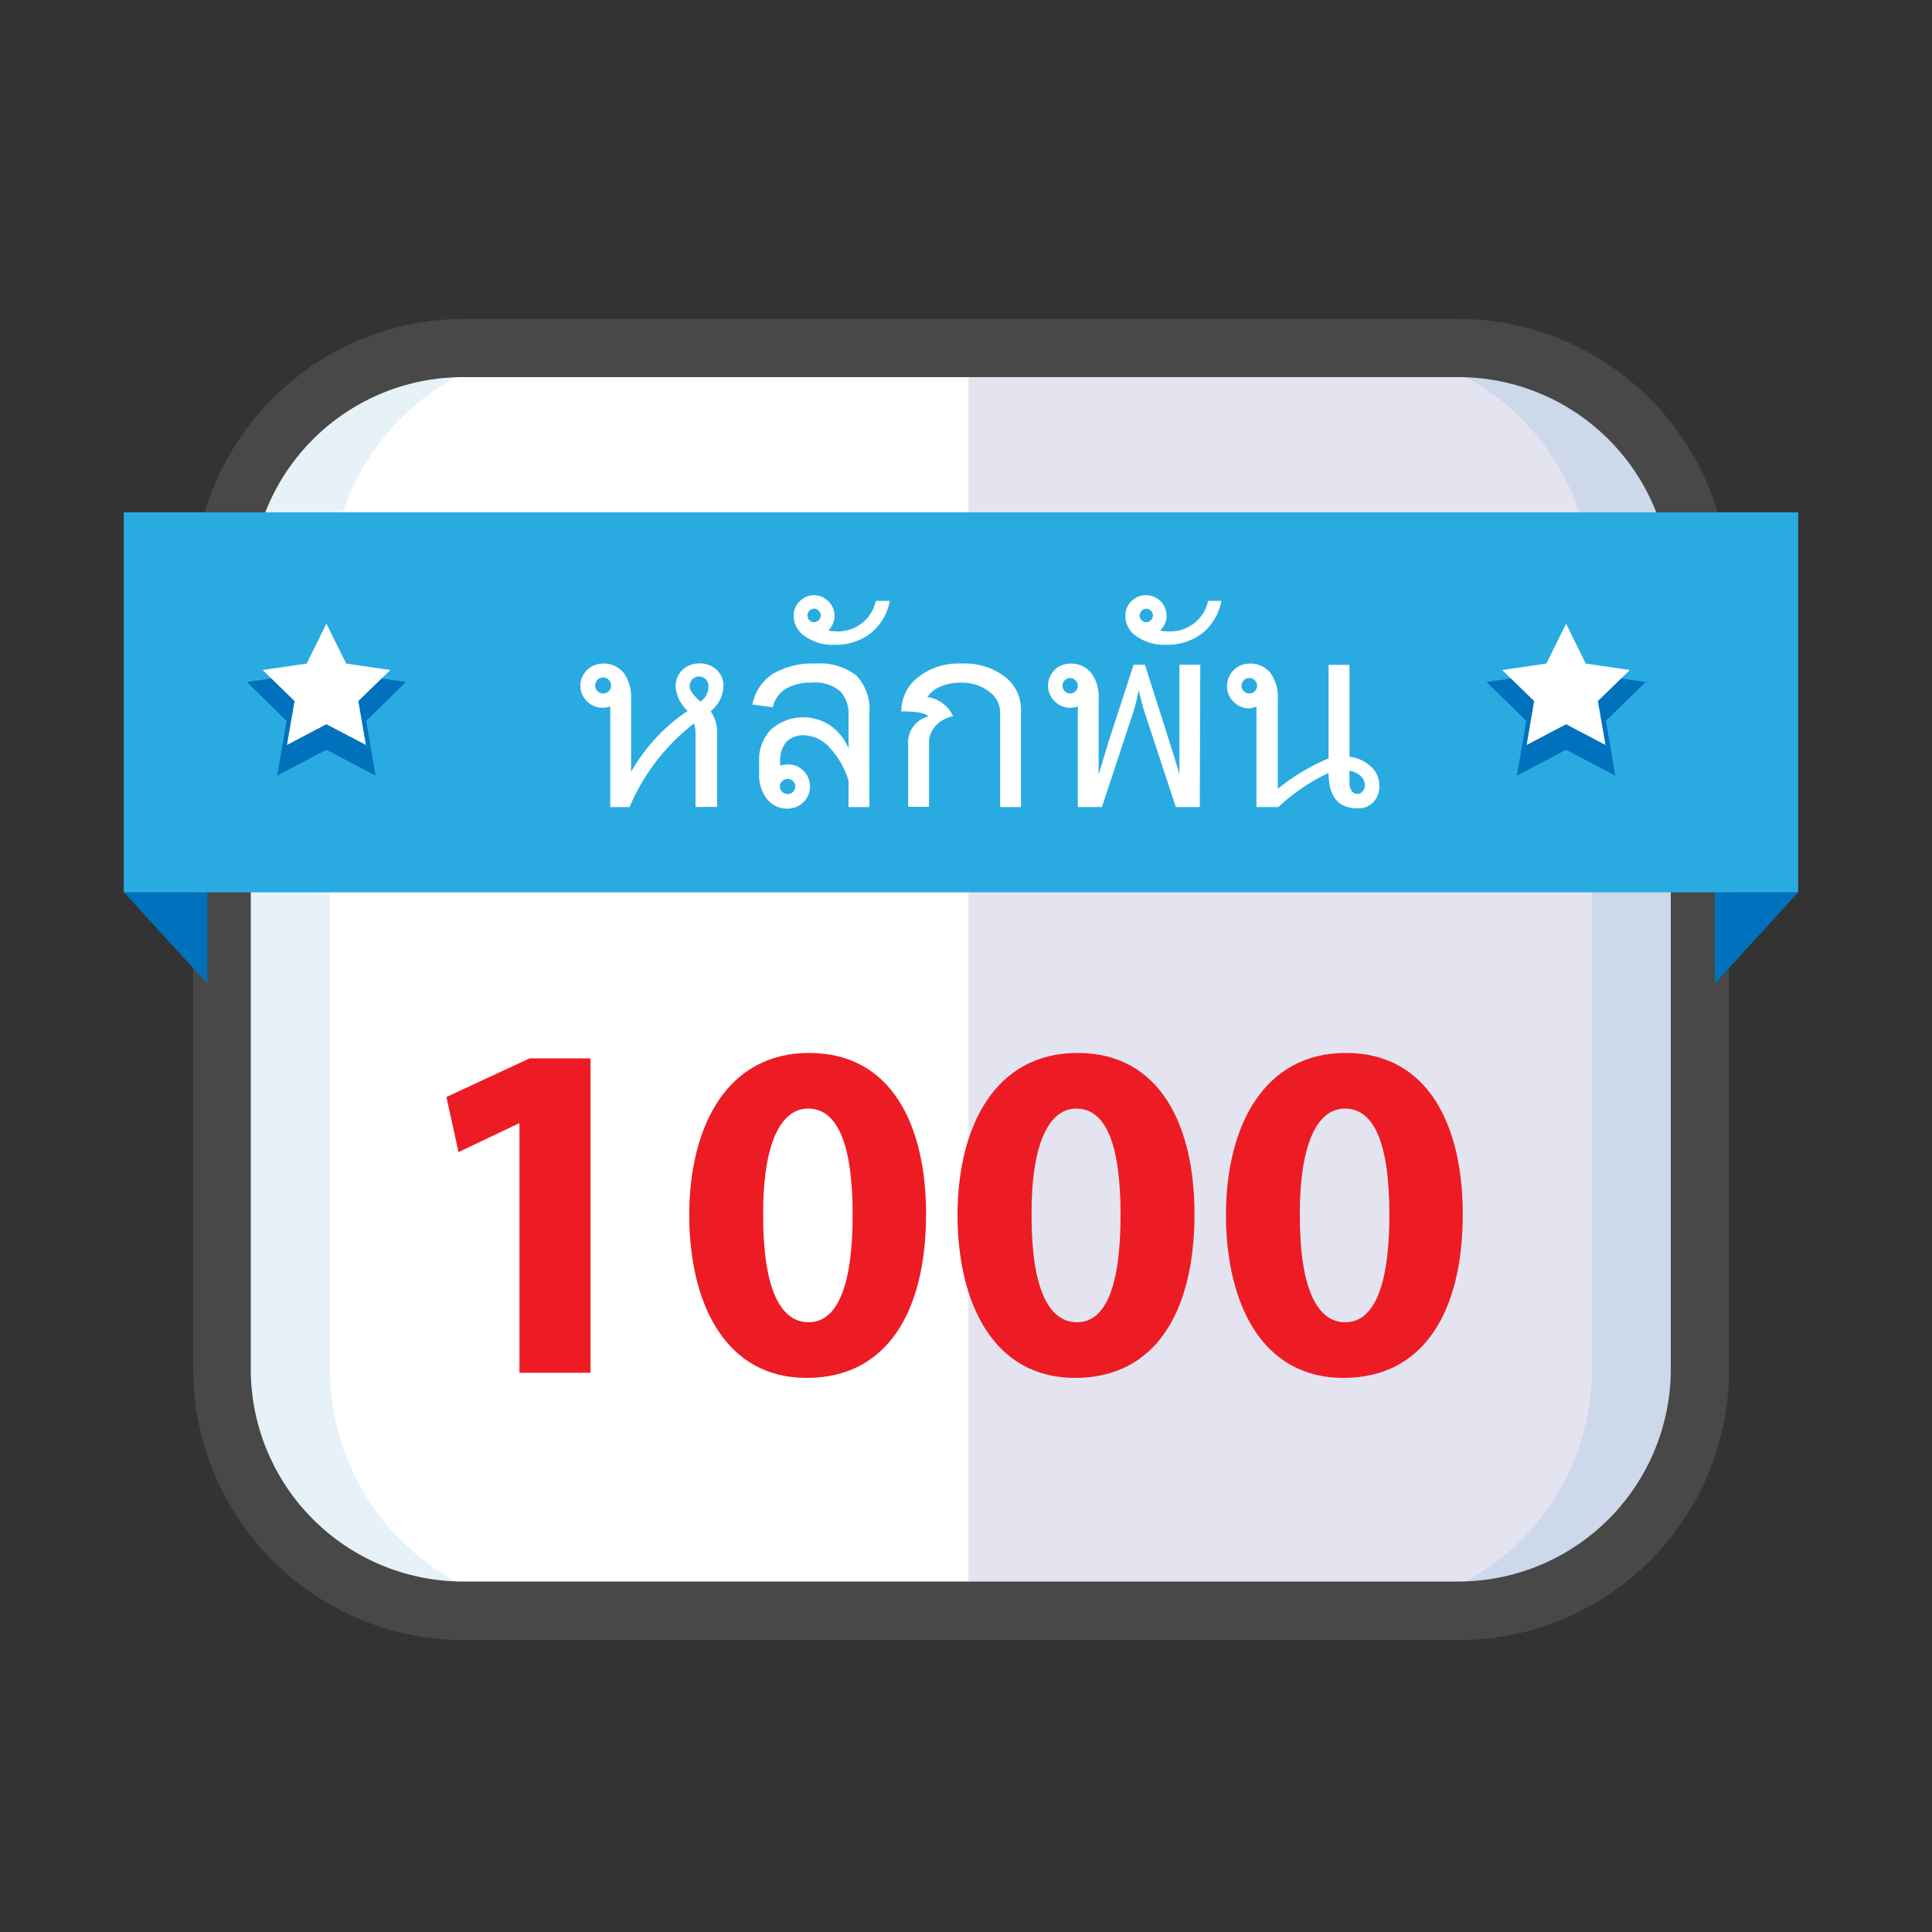 <svg id="Layer_3" data-name="Layer 3" xmlns="http://www.w3.org/2000/svg" viewBox="0 0 150 150"><rect x="0" y="0" width="150" height="150" fill="#333333" stroke="none"/><defs><style>.cls-1{fill:#fff;}.cls-2,.cls-5{fill:#0071bc;}.cls-2{opacity:0.1;}.cls-3{fill:#2e3192;opacity:0.13;}.cls-4{fill:#484848;}.cls-6{fill:#29abe2;}.cls-7{fill:#ed1c24;}</style></defs><rect class="cls-1" x="17.19" y="27" width="114.75" height="98.06" rx="18.76"/><rect class="cls-1" x="17.19" y="27" width="114.75" height="98.06" rx="18.76"/><path class="cls-2" d="M25.62,106.31V45.76A18.76,18.76,0,0,1,44.38,27H36A18.76,18.76,0,0,0,17.19,45.76v60.55A18.75,18.75,0,0,0,36,125.06h8.43A18.75,18.75,0,0,1,25.62,106.31Z"/><path class="cls-2" d="M113.28,27h-8.44A18.76,18.76,0,0,1,123.6,45.76v60.55a18.75,18.75,0,0,1-18.76,18.75h8.44A18.74,18.74,0,0,0,132,106.31V45.76A18.75,18.75,0,0,0,113.28,27Z"/><path class="cls-3" d="M113.19,27h-38v98.06h38a18.74,18.74,0,0,0,18.75-18.75V45.76A18.75,18.75,0,0,0,113.19,27Z"/><path class="cls-4" d="M113.19,127.34H36a21.06,21.06,0,0,1-21-21V45.76a21.07,21.07,0,0,1,21-21h77.24a21.06,21.06,0,0,1,21,21v60.55A21,21,0,0,1,113.19,127.34ZM36,29.28A16.49,16.49,0,0,0,19.47,45.76v60.55A16.5,16.5,0,0,0,36,122.79h77.24a16.51,16.51,0,0,0,16.48-16.48V45.76a16.5,16.5,0,0,0-16.48-16.48Z"/><polygon class="cls-5" points="139.61 69.28 133.14 76.36 133.14 69.28 139.61 69.28"/><polygon class="cls-5" points="9.62 69.28 16.09 76.36 16.09 69.28 9.62 69.28"/><rect class="cls-6" x="9.61" y="39.78" width="130" height="29.5"/><polygon class="cls-5" points="31.52 52.95 27.25 52.33 25.34 48.46 23.43 52.33 19.16 52.95 22.25 55.97 21.52 60.22 25.34 58.21 29.16 60.22 28.43 55.97 31.52 52.95"/><polygon class="cls-1" points="25.34 48.42 26.88 51.52 30.3 52.02 27.82 54.43 28.41 57.84 25.34 56.23 22.28 57.84 22.87 54.43 20.39 52.02 23.81 51.52 25.34 48.42"/><polygon class="cls-5" points="127.77 52.95 123.5 52.33 121.59 48.46 119.68 52.33 115.41 52.95 118.5 55.97 117.77 60.22 121.59 58.21 125.41 60.22 124.68 55.97 127.77 52.95"/><polygon class="cls-1" points="121.59 48.42 123.12 51.52 126.54 52.02 124.06 54.43 124.65 57.84 121.59 56.23 118.53 57.84 119.11 54.43 116.63 52.02 120.06 51.52 121.59 48.42"/><path class="cls-1" d="M53.39,55.19a2.79,2.79,0,0,1-.93-1.85A1.73,1.73,0,0,1,53,52a1.84,1.84,0,0,1,1.32-.49,1.88,1.88,0,0,1,1.32.49,1.72,1.72,0,0,1,.53,1.33,2.6,2.6,0,0,1-1,1.89,2.78,2.78,0,0,1,.51,1.62v5.81H54V56.89a2.36,2.36,0,0,0-.12-.72,16.15,16.15,0,0,0-5,6.49h-1.5V54.85a1.8,1.8,0,0,1-.6.1,1.66,1.66,0,0,1-1.21-.51,1.63,1.63,0,0,1-.51-1.2,1.74,1.74,0,0,1,1.72-1.72,2,2,0,0,1,1.64.72,3.16,3.16,0,0,1,.58,2v5.68A14.19,14.19,0,0,1,53.39,55.19Zm-6.58-1.35a.62.62,0,1,0-.42-.18A.58.58,0,0,0,46.81,53.84Zm7.57.63A1.37,1.37,0,0,0,55,53.34a.73.73,0,1,0-1.45,0C53.58,53.64,53.84,54,54.38,54.47Z"/><path class="cls-1" d="M67.5,62.66H65.88V60.6a6.5,6.5,0,0,0-1.43-2.51,2.74,2.74,0,0,0-2-1,1.82,1.82,0,0,0-1.41.52,2.25,2.25,0,0,0-.47,1.54v.29a2.15,2.15,0,0,1,.61-.09,1.65,1.65,0,0,1,1.21.5,1.72,1.72,0,0,1-1.21,2.93A2,2,0,0,1,59.52,62a3.07,3.07,0,0,1-.58-2V59.1a3.35,3.35,0,0,1,.93-2.47,3.77,3.77,0,0,1,4.61-.29,4.11,4.11,0,0,1,1.4,1.75V55.54a2.61,2.61,0,0,0-.62-1.85A3,3,0,0,0,63,53a3.75,3.75,0,0,0-2,.48,2.29,2.29,0,0,0-1,1.43l-1.58-.21A3.64,3.64,0,0,1,60,52.32a6,6,0,0,1,3.31-.8,4.61,4.61,0,0,1,3.18.93,3.78,3.78,0,0,1,1,3Zm-6.34-1a.62.62,0,0,0,.59-.6.55.55,0,0,0-.18-.41.57.57,0,0,0-.41-.18.58.58,0,0,0-.43.18.55.55,0,0,0-.18.41.58.58,0,0,0,.18.42A.58.58,0,0,0,61.16,61.64Z"/><path class="cls-1" d="M69.09,46.65a4.21,4.21,0,0,1-1.5,2.52,4.45,4.45,0,0,1-2.83.89,3.7,3.7,0,0,1-2.25-.65,1.92,1.92,0,0,1-.89-1.6,1.55,1.55,0,0,1,.47-1.13,1.55,1.55,0,0,1,2.22,0,1.56,1.56,0,0,1,0,2.26,1.27,1.27,0,0,0,.48.07A3,3,0,0,0,68,46.65ZM63.2,48.31a.5.5,0,0,0,.36-.16.46.46,0,0,0,.16-.36.49.49,0,0,0-.16-.37.46.46,0,0,0-.36-.16.5.5,0,0,0-.36.16.51.51,0,0,0-.15.37.49.49,0,0,0,.15.36A.5.5,0,0,0,63.2,48.31Z"/><path class="cls-1" d="M79.27,62.66H77.65V55.25a2,2,0,0,0-.85-1.55A3.44,3.44,0,0,0,74.62,53a4.18,4.18,0,0,0-1.62.31,2.31,2.31,0,0,0-1,.81,2.57,2.57,0,0,1,2,1.49,2.46,2.46,0,0,0-1.38.77,1.92,1.92,0,0,0-.49,1.33v4.93H70.51V57.79a2.06,2.06,0,0,1,1.56-2.16c-.17-.26-.87-.4-2.09-.4a3.29,3.29,0,0,1,1.28-2.63,5,5,0,0,1,3.36-1.08,5.18,5.18,0,0,1,3.37,1,3.21,3.21,0,0,1,1.28,2.6Z"/><path class="cls-1" d="M93.15,62.66H91.29l-2.44-7.41c-.12-.37-.27-.93-.44-1.67A17.17,17.17,0,0,1,88,55.25l-2.45,7.41H83.68V54.85a1.74,1.74,0,0,1-.59.1,1.65,1.65,0,0,1-1.21-.51,1.63,1.63,0,0,1-.51-1.2,1.72,1.72,0,0,1,1.72-1.72,2,2,0,0,1,1.63.73,3.1,3.1,0,0,1,.58,2v5.88c.41-1.35.64-2.14.71-2.36l2-6.16h.88c1.6,5,2.5,7.84,2.68,8.5v-8.5h1.62ZM83.09,53.84a.55.55,0,0,0,.41-.18.58.58,0,0,0,0-.84.55.55,0,0,0-.41-.18.6.6,0,0,0,0,1.2Z"/><path class="cls-1" d="M94.83,46.65a4.24,4.24,0,0,1-1.49,2.52,4.47,4.47,0,0,1-2.83.89,3.73,3.73,0,0,1-2.26-.65,1.91,1.91,0,0,1-.88-1.6A1.59,1.59,0,0,1,89,46.21a1.59,1.59,0,0,1,1.57,1.58,1.44,1.44,0,0,1-.5,1.15,1.29,1.29,0,0,0,.49.07,3,3,0,0,0,3.24-2.36ZM89,48.31a.54.54,0,0,0,.36-.16.49.49,0,0,0,.15-.36.51.51,0,0,0-.15-.37.5.5,0,0,0-.36-.16.46.46,0,0,0-.36.16.49.49,0,0,0-.16.37.49.49,0,0,0,.15.36A.51.51,0,0,0,89,48.31Z"/><path class="cls-1" d="M99.25,62.66h-1.7V54.85A1.78,1.78,0,0,1,97,55a1.67,1.67,0,0,1-1.22-.51,1.63,1.63,0,0,1-.51-1.2A1.74,1.74,0,0,1,97,51.52a2,2,0,0,1,1.63.72,3.16,3.16,0,0,1,.58,2v7a16.42,16.42,0,0,1,3.94-2.36V51.62h1.62v7.13a2.94,2.94,0,0,1,1.69.79,1.92,1.92,0,0,1,.63,1.42,1.81,1.81,0,0,1-.46,1.32,1.63,1.63,0,0,1-1.24.48c-1.49,0-2.24-.92-2.24-2.75A15.26,15.26,0,0,0,99.25,62.66ZM97,52.64a.58.58,0,0,0-.43.18.58.58,0,0,0,0,.84.58.58,0,0,0,.43.18.6.6,0,0,0,0-1.2Zm7.77,7.2v.94a1,1,0,0,0,.18.63.5.5,0,0,0,.44.23.49.49,0,0,0,.4-.2.72.72,0,0,0,.18-.48,1,1,0,0,0-.33-.71A1.61,1.61,0,0,0,104.73,59.84Z"/><path class="cls-7" d="M40.33,87.23h-.07L35.6,89.45l-.94-4.28,6.46-3h4.73v24.41H40.33Z"/><path class="cls-7" d="M71.9,94.25c0,7.55-3,12.73-9.27,12.73s-9.08-5.67-9.12-12.58c0-7.06,3-12.65,9.31-12.65C69.35,81.75,71.9,87.57,71.9,94.25Zm-12.65.15c0,5.6,1.32,8.26,3.53,8.26s3.42-2.78,3.42-8.33S65,86.07,62.74,86.07C60.64,86.07,59.22,88.73,59.25,94.4Z"/><path class="cls-7" d="M92.74,94.25c0,7.55-3,12.73-9.27,12.73s-9.09-5.67-9.13-12.58c0-7.06,3-12.65,9.31-12.65C90.19,81.75,92.74,87.57,92.74,94.25Zm-12.65.15c0,5.6,1.31,8.26,3.53,8.26S87,99.88,87,94.33s-1.16-8.26-3.45-8.26C81.48,86.07,80.05,88.73,80.09,94.4Z"/><path class="cls-7" d="M113.57,94.25c0,7.55-3,12.73-9.27,12.73s-9.08-5.67-9.12-12.58c0-7.06,3-12.65,9.31-12.65C111,81.75,113.57,87.57,113.57,94.25Zm-12.65.15c0,5.6,1.32,8.26,3.53,8.26s3.42-2.78,3.42-8.33-1.17-8.26-3.46-8.26C102.31,86.07,100.89,88.73,100.92,94.4Z"/></svg>